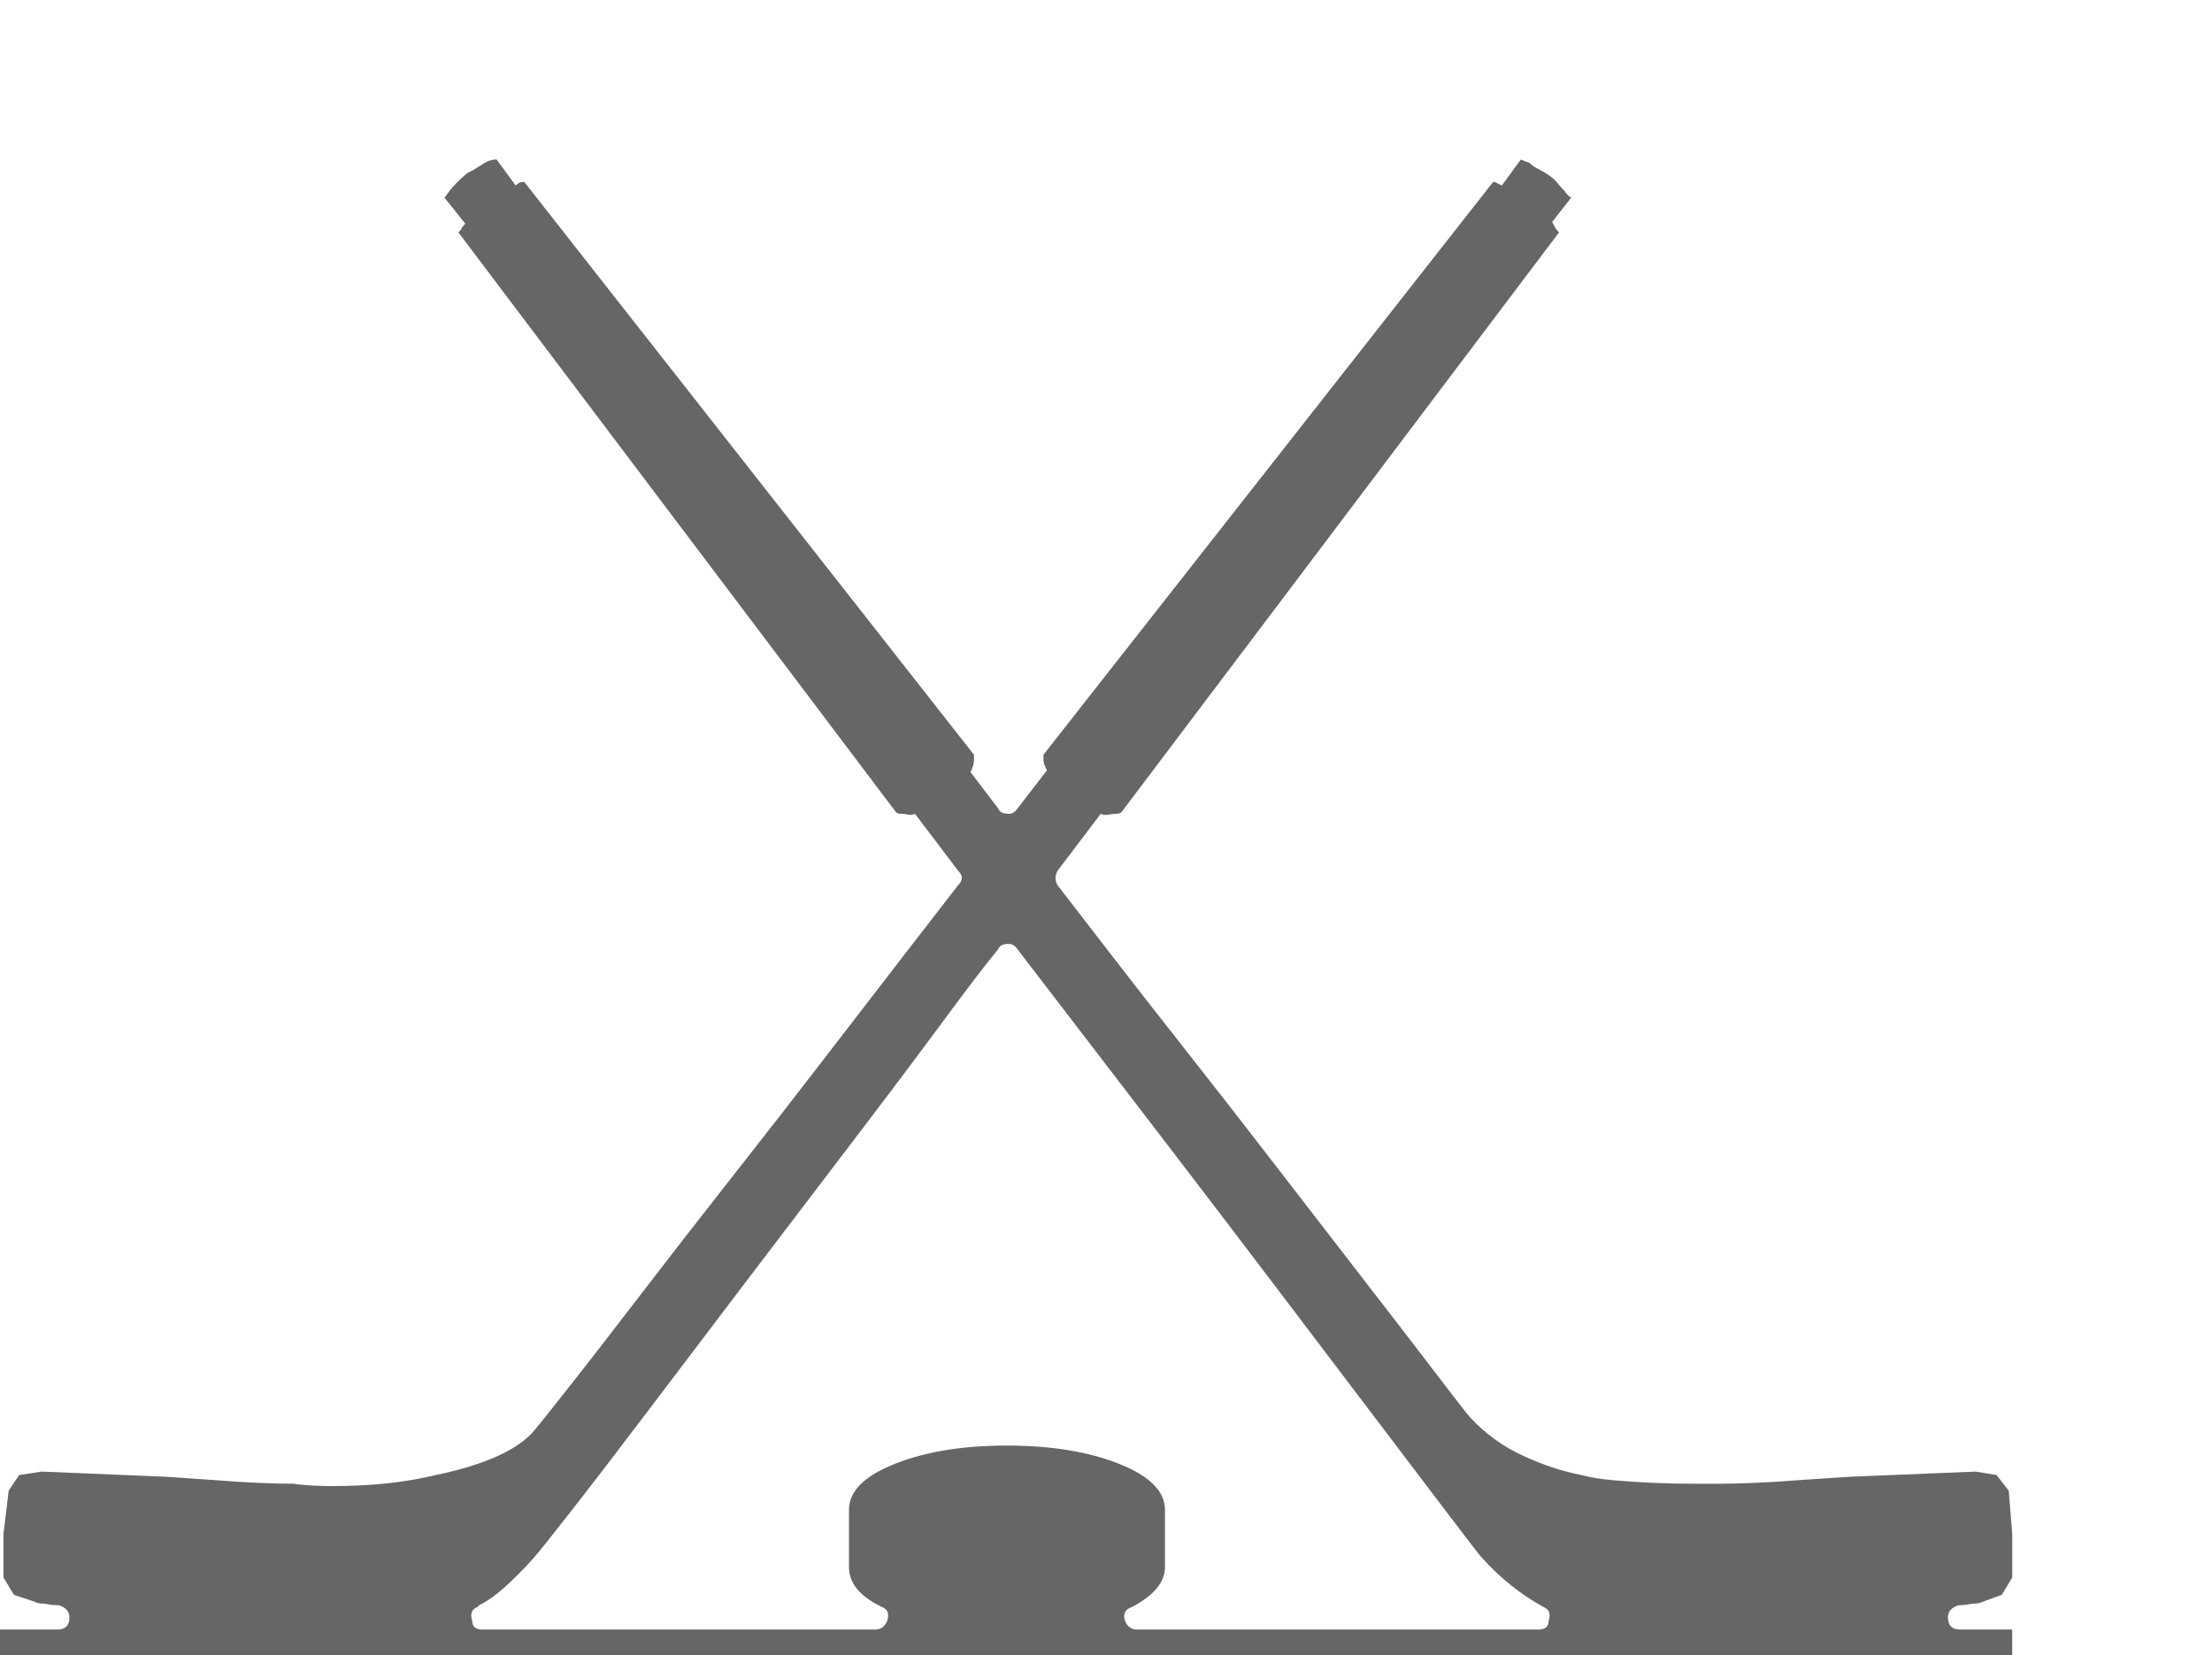 <?xml version="1.0" encoding="utf-8"?>
<!-- Generator: Adobe Illustrator 16.0.0, SVG Export Plug-In . SVG Version: 6.00 Build 0)  -->
<!DOCTYPE svg PUBLIC "-//W3C//DTD SVG 1.1//EN" "http://www.w3.org/Graphics/SVG/1.1/DTD/svg11.dtd">
<svg version="1.1" id="Layer_1" xmlns="http://www.w3.org/2000/svg" xmlns:xlink="http://www.w3.org/1999/xlink" x="0px" y="0px"
	 width="384.774px" height="288px" viewBox="0 0 384.774 288" enable-background="new 0 0 384.774 288" xml:space="preserve">
<g>
	<path fill="#666666" d="M338.844,281.42c0,1.412,0.703,2.115,2.114,2.115h9.06v9.965H-0.604v-9.965h10.57
		c1.406,0,2.114-0.703,2.114-2.115c0-1.004-0.604-1.707-1.812-2.113c-0.807,0-1.411-0.047-1.812-0.15
		c-0.406-0.1-0.807-0.152-1.208-0.152c-0.406,0-0.807-0.098-1.208-0.301l-3.624-1.209l-1.812-3.02v-7.551l0.906-7.549l1.812-2.719
		l3.926-0.604l21.744,0.906c3.02,0.203,5.936,0.406,8.758,0.604c2.416,0.203,4.832,0.354,7.248,0.453
		c2.416,0.104,4.426,0.15,6.04,0.15c2.817,0.406,6.592,0.506,11.325,0.303c4.728-0.199,9.211-0.803,13.438-1.813
		c8.654-1.813,14.393-4.426,17.214-7.852c0.198-0.197,2.011-2.463,5.437-6.795c3.421-4.328,7.597-9.711,12.533-16.156
		c4.931-6.441,10.367-13.439,16.308-20.99c5.937-7.55,11.575-14.797,16.912-21.744c5.332-6.945,10.065-13.084,14.194-18.422
		c4.124-5.332,6.894-8.908,8.305-10.721c0.802-0.803,0.802-1.609,0-2.416l-7.55-9.966c-0.406,0.203-0.808,0.255-1.208,0.151
		c-0.406-0.099-0.808-0.151-1.208-0.151c-0.406,0-0.708-0.099-0.906-0.302L79.728,40.425l0.303-0.302
		c0.198-0.198,0.302-0.349,0.302-0.453c0-0.099,0.198-0.349,0.604-0.755l-3.624-4.53c0.198-0.198,0.501-0.604,0.906-1.208
		c0.604-0.802,1.609-1.812,3.021-3.02c0.802-0.401,1.51-0.802,2.113-1.208c0.604-0.401,1.104-0.703,1.511-0.906
		c0.604-0.198,1.104-0.302,1.51-0.302l3.322,4.53c0.4-0.401,0.802-0.604,1.208-0.604h0.302l78.218,99.66v0.906
		c0,0.604-0.203,1.312-0.604,2.114l4.832,6.342c0.198,0.604,0.802,0.906,1.812,0.906c0.604,0,1.104-0.302,1.51-0.906l5.135-6.644
		c-0.406-0.802-0.604-1.406-0.604-1.812v-0.906l78.218-99.66h0.303l1.208,0.604l3.321-4.53c0.401,0.203,0.906,0.406,1.51,0.604
		c0.401,0.406,0.906,0.755,1.511,1.057c0.604,0.302,1.208,0.656,1.812,1.057c0.604,0.406,1.104,0.859,1.51,1.359
		c0.401,0.505,0.803,0.958,1.208,1.359c0.401,0.604,0.803,1.01,1.208,1.208l-3.321,4.228c0.4,0.807,0.703,1.312,0.905,1.51
		l0.303,0.302l-76.104,100.868c-0.203,0.203-0.505,0.302-0.906,0.302c-0.405,0-0.858,0.052-1.358,0.151
		c-0.505,0.104-0.958,0.052-1.359-0.151l-7.55,9.966c-0.406,0.807-0.406,1.613,0,2.416c1.406,1.813,4.124,5.337,8.154,10.57
		c4.024,5.238,8.654,11.174,13.892,17.818c5.233,6.644,10.721,13.693,16.459,21.14c5.738,7.45,11.023,14.298,15.855,20.536
		c4.832,6.242,8.856,11.477,12.08,15.703c3.218,4.229,5.029,6.545,5.436,6.947c2.614,2.82,5.687,5.033,9.211,6.643
		c3.521,1.615,6.895,2.719,10.117,3.322c1.406,0.406,3.271,0.709,5.587,0.906c2.313,0.203,4.629,0.354,6.946,0.453
		c2.312,0.104,4.577,0.15,6.795,0.15c2.213,0,3.926,0,5.134,0s3.067-0.047,5.587-0.15c2.516-0.1,4.983-0.25,7.399-0.453
		c2.816-0.197,5.837-0.4,9.06-0.604l22.046-0.906l3.624,0.604l2.114,2.719l0.604,7.549v7.551l-1.812,3.02l-3.322,1.209
		c-0.405,0.203-0.807,0.301-1.208,0.301c-0.405,0-0.858,0.053-1.358,0.152c-0.505,0.104-1.058,0.15-1.661,0.15
		C339.448,279.713,338.844,280.416,338.844,281.42z M269.384,282.025c0.401-1.209,0.1-2.012-0.906-2.416
		c-4.029-2.213-7.653-5.135-10.871-8.758c-0.203-0.199-2.067-2.615-5.588-7.248c-3.524-4.631-7.955-10.467-13.287-17.518
		c-5.337-7.045-11.175-14.746-17.517-23.102c-6.342-8.354-12.485-16.408-18.422-24.16c-5.94-7.748-11.226-14.647-15.855-20.688
		c-4.634-6.04-7.955-10.367-9.966-12.986c-0.405-0.604-0.905-0.906-1.51-0.906c-1.01,0-1.613,0.303-1.812,0.906
		c-2.016,2.416-5.285,6.696-9.815,12.836c-4.53,6.143-9.716,13.037-15.553,20.687c-5.842,7.653-11.93,15.657-18.271,24.009
		c-6.342,8.357-12.184,16.059-17.516,23.104c-5.337,7.049-9.815,12.887-13.439,17.516c-3.624,4.633-5.639,7.148-6.04,7.551
		c-1.208,1.41-2.718,2.973-4.529,4.68c-1.813,1.713-3.525,2.973-5.135,3.775l-0.302,0.303c-1.01,0.404-1.312,1.207-0.906,2.416
		c0,1.01,0.604,1.51,1.813,1.51h68.252c1.005,0,1.708-0.5,2.114-1.51c0.4-1.209,0.099-2.012-0.906-2.416
		c-3.827-1.813-5.738-4.125-5.738-6.947v-9.965c0-3.219,2.666-5.889,8.003-8.004c5.333-2.113,11.825-3.17,19.479-3.17
		c7.648,0,14.142,1.057,19.479,3.17c5.332,2.115,8.003,4.785,8.003,8.004v9.965c0,2.619-1.915,4.936-5.737,6.947
		c-1.208,0.404-1.614,1.207-1.208,2.416c0.4,1.01,1.104,1.51,2.113,1.51h69.763C268.781,283.535,269.384,283.035,269.384,282.025z"
		/>
</g>
</svg>
